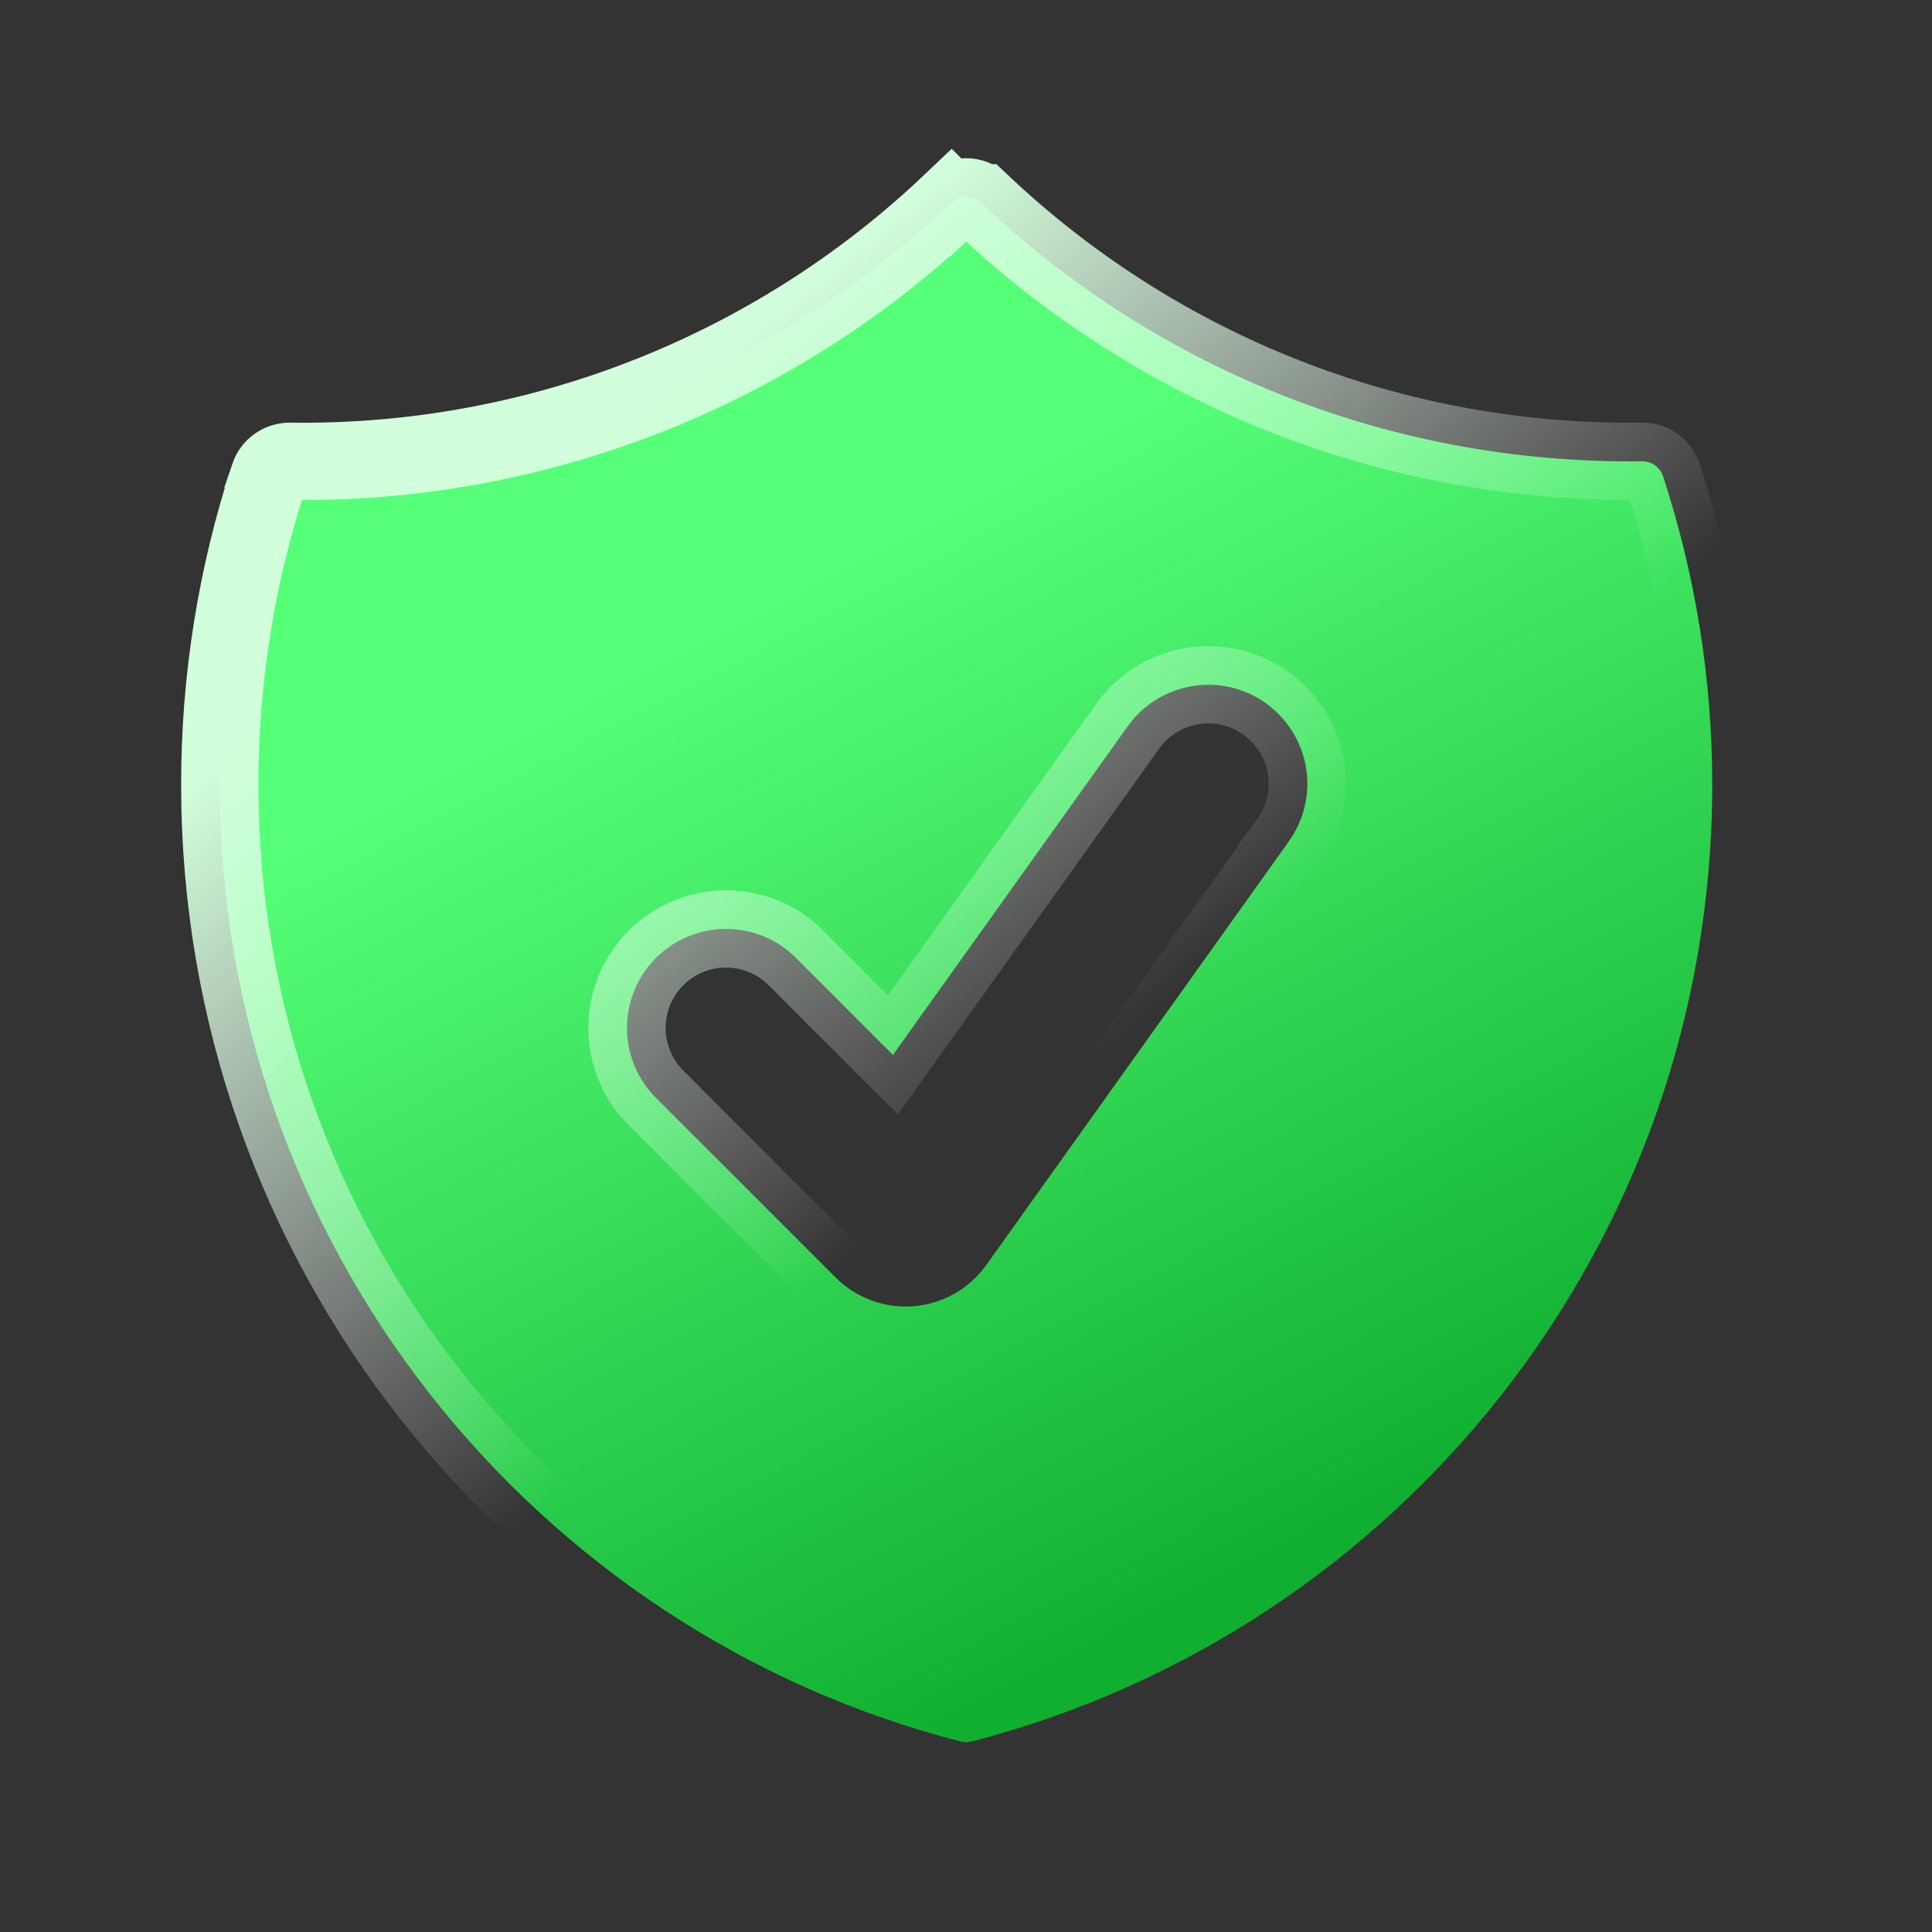 <svg width="50" height="50" viewBox="0 0 50 50" fill="none" xmlns="http://www.w3.org/2000/svg">
<rect x="0" y="0" width="50" height="50" fill="#333333" stroke="none"/>
<path d="M31.836 17.785C31.503 17.71 31.157 17.702 30.821 17.762C30.485 17.822 30.165 17.948 29.878 18.134C29.598 18.315 29.355 18.55 29.165 18.824L23.109 27.301L20.549 24.74L20.536 24.729L20.347 24.568C19.889 24.218 19.325 24.031 18.744 24.041C18.08 24.053 17.446 24.322 16.977 24.791C16.507 25.261 16.238 25.894 16.227 26.558C16.215 27.221 16.462 27.864 16.914 28.35L16.926 28.362L21.627 33.063C21.89 33.326 22.207 33.528 22.556 33.656C22.905 33.784 23.278 33.835 23.648 33.805C24.019 33.774 24.379 33.663 24.702 33.48C25.026 33.296 25.305 33.044 25.521 32.742L25.523 32.741L33.335 21.804L33.333 21.802C33.531 21.533 33.676 21.23 33.757 20.906C33.84 20.575 33.856 20.231 33.804 19.894C33.752 19.556 33.632 19.232 33.453 18.941C33.274 18.651 33.039 18.399 32.761 18.2C32.483 18.002 32.169 17.86 31.836 17.785ZM5.688 20.312C5.685 17.599 6.115 14.902 6.961 12.323L6.96 12.322C6.998 12.21 7.071 12.112 7.168 12.043C7.265 11.974 7.382 11.937 7.501 11.938C13.86 12.028 20.001 9.626 24.612 5.247L24.613 5.248C24.718 5.149 24.856 5.094 25 5.094C25.144 5.094 25.282 5.149 25.387 5.248H25.388C29.768 9.396 35.68 11.94 42.188 11.94H42.194L42.492 11.937H42.498C42.618 11.935 42.735 11.972 42.832 12.042C42.929 12.112 43.002 12.21 43.039 12.324C43.865 14.839 44.312 17.526 44.312 20.314C44.312 32.226 36.166 42.233 25.141 45.07H25.14C25.048 45.094 24.952 45.094 24.86 45.07H24.859C13.835 42.233 5.688 32.226 5.688 20.314V20.312Z" fill="url(#paint0_linear_5516_35452)" stroke="url(#paint1_linear_5516_35452)" stroke-width="2"/>
<defs>
<linearGradient id="paint0_linear_5516_35452" x1="38" y1="38" x2="25" y2="13" gradientUnits="userSpaceOnUse">
<stop stop-color="#10AF30"/>
<stop offset="1" stop-color="#56FF78"/>
</linearGradient>
<linearGradient id="paint1_linear_5516_35452" x1="7.793" y1="8.949" x2="25" y2="30.086" gradientUnits="userSpaceOnUse">
<stop offset="0.255" stop-color="#D1FFDB"/>
<stop offset="1" stop-color="white" stop-opacity="0"/>
</linearGradient>
</defs>
</svg>
